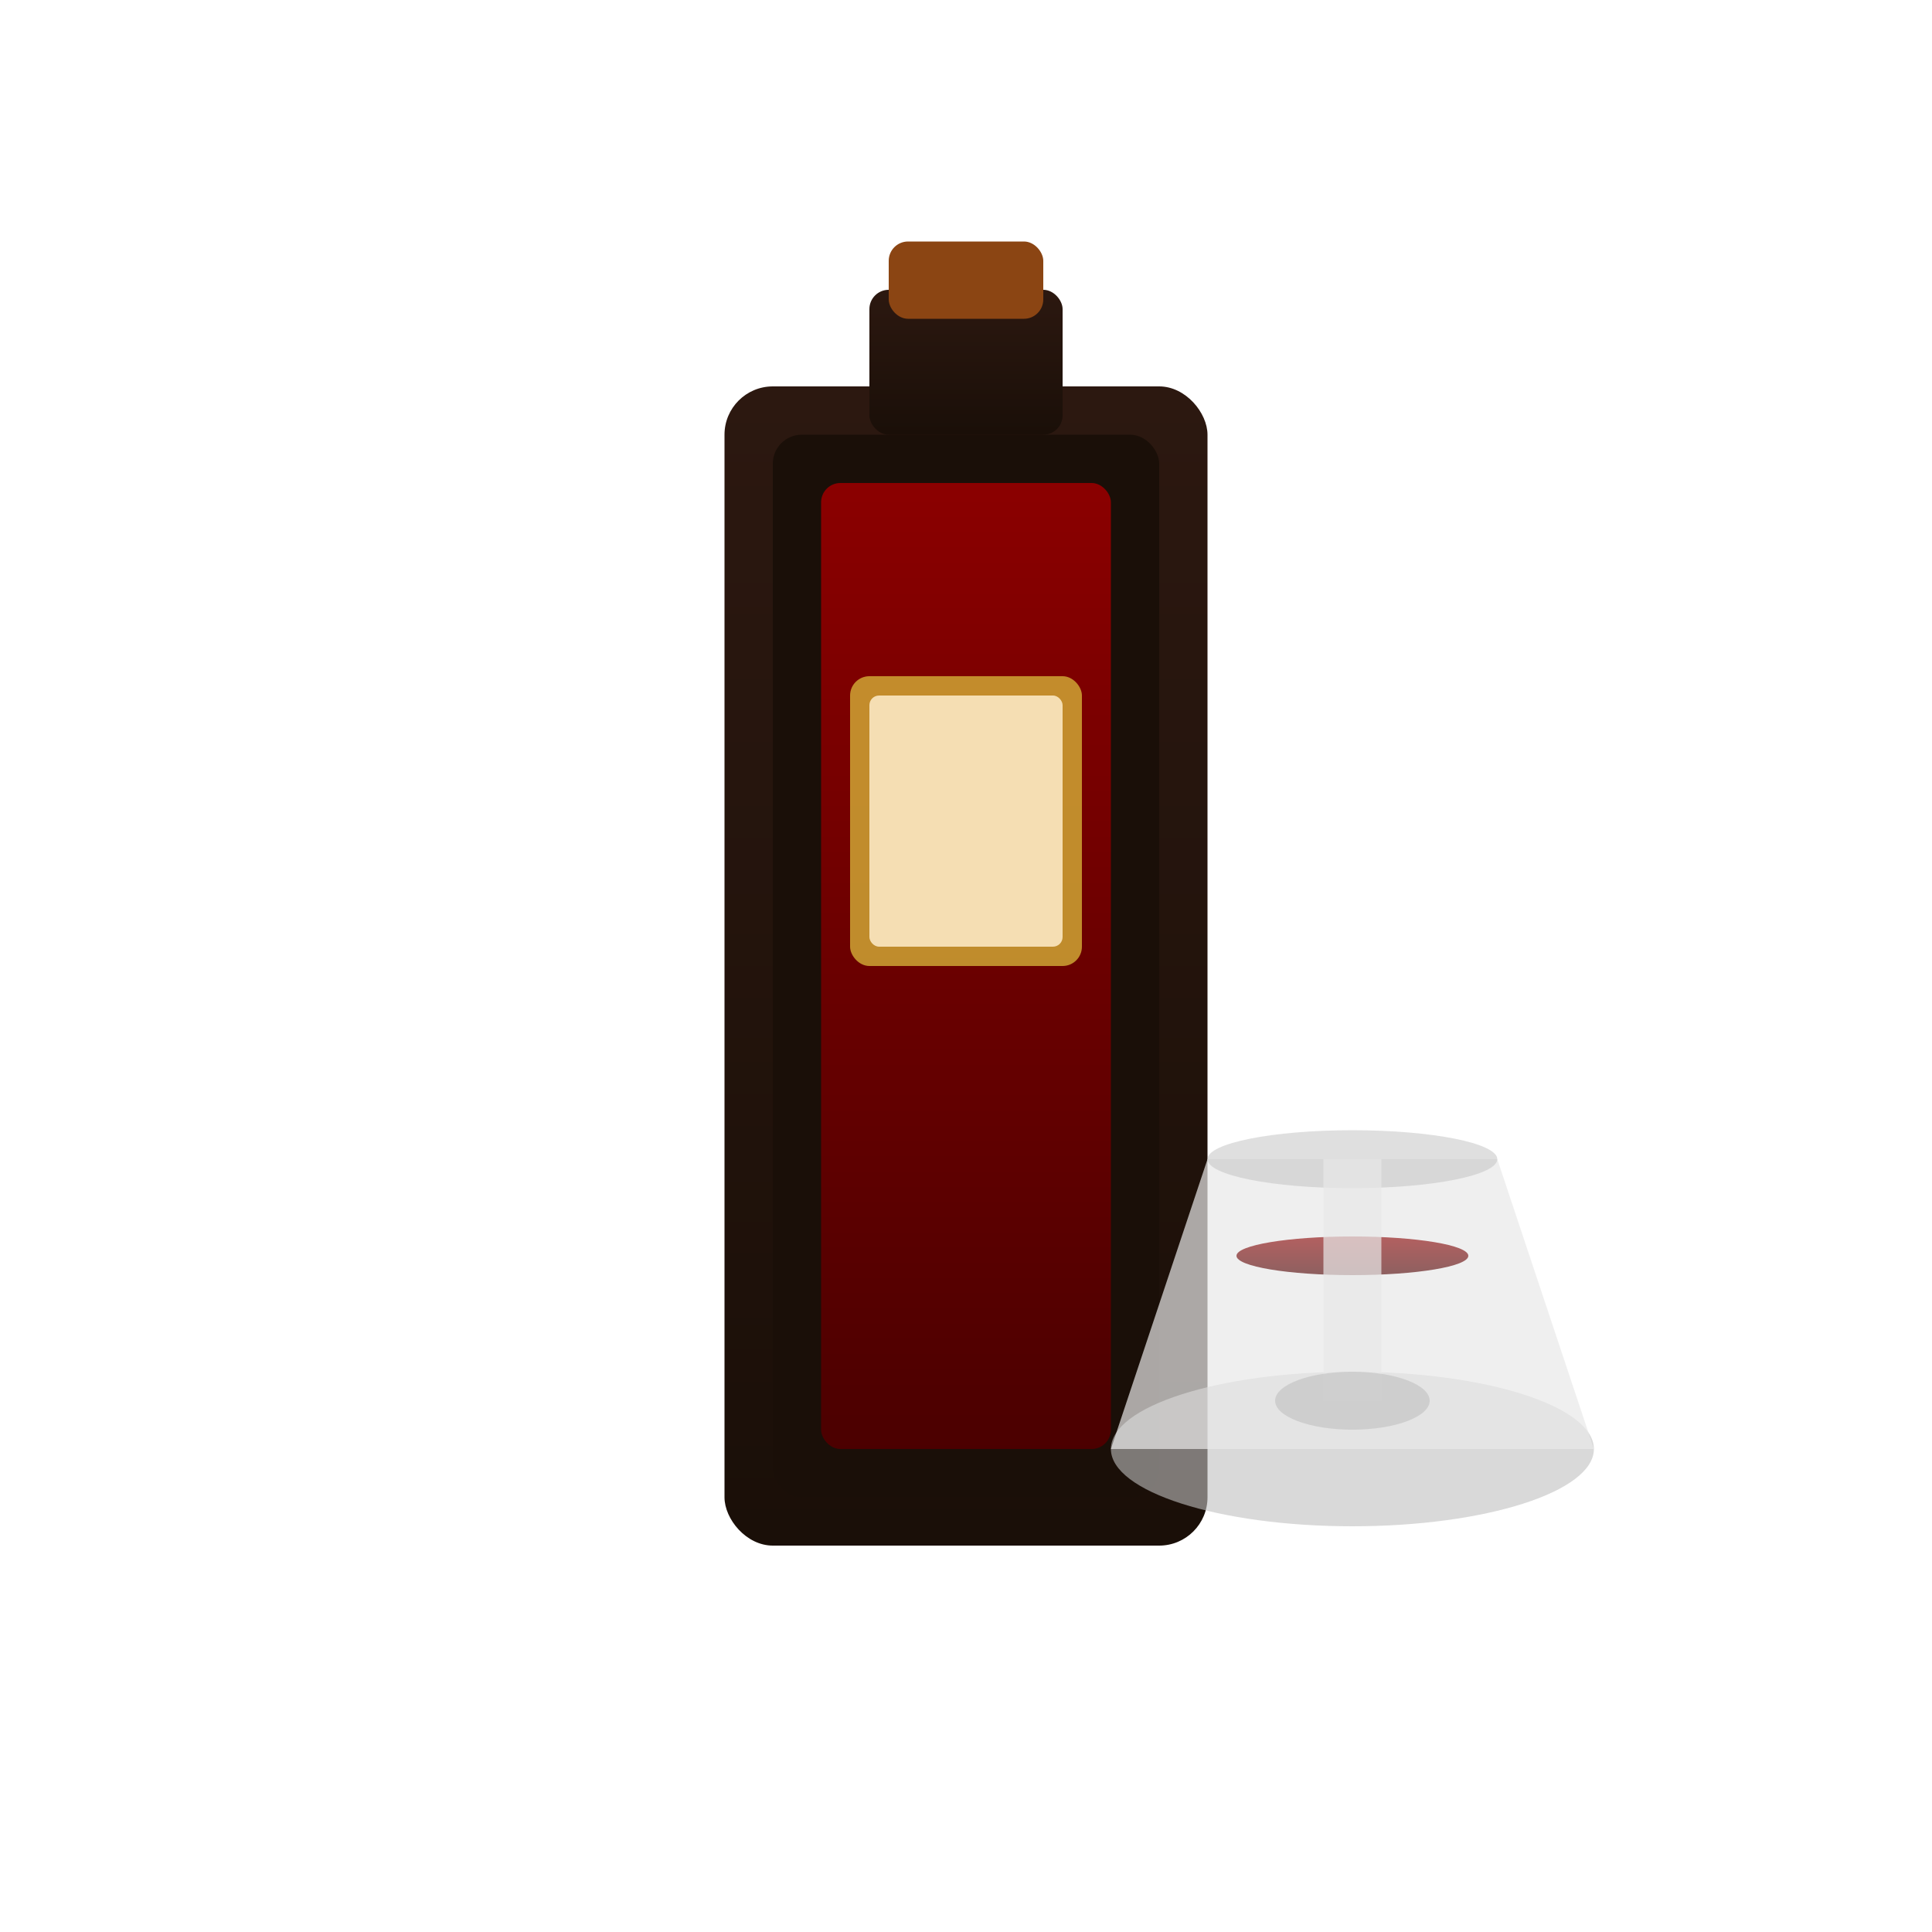 <svg xmlns="http://www.w3.org/2000/svg" viewBox="0 0 200 200" width="200" height="200">
  <defs>
    <linearGradient id="wineGradient" x1="0%" y1="0%" x2="0%" y2="100%">
      <stop offset="0%" style="stop-color:#8B0000;stop-opacity:1" />
      <stop offset="100%" style="stop-color:#4B0000;stop-opacity:1" />
    </linearGradient>
    <linearGradient id="bottleGradient" x1="0%" y1="0%" x2="0%" y2="100%">
      <stop offset="0%" style="stop-color:#2C1810;stop-opacity:1" />
      <stop offset="100%" style="stop-color:#1A0F08;stop-opacity:1" />
    </linearGradient>
  </defs>
  
  <!-- Wine bottle -->
  <rect x="75" y="40" width="50" height="120" rx="5" fill="url(#bottleGradient)"/>
  <rect x="80" y="45" width="40" height="110" rx="3" fill="#1A0F08"/>
  
  <!-- Wine inside bottle -->
  <rect x="85" y="50" width="30" height="100" rx="2" fill="url(#wineGradient)"/>
  
  <!-- Bottle neck -->
  <rect x="90" y="30" width="20" height="15" rx="2" fill="url(#bottleGradient)"/>
  
  <!-- Cork -->
  <rect x="92" y="25" width="16" height="8" rx="2" fill="#8B4513"/>
  
  <!-- Wine label -->
  <rect x="88" y="70" width="24" height="30" rx="2" fill="#D4AF37" opacity="0.8"/>
  <rect x="90" y="72" width="20" height="26" rx="1" fill="#F5DEB3"/>
  
  <!-- Wine glass -->
  <ellipse cx="140" cy="150" rx="25" ry="8" fill="#C0C0C0" opacity="0.6"/>
  <path d="M 115 150 L 125 120 L 155 120 L 165 150 Z" fill="#E8E8E8" opacity="0.7"/>
  <ellipse cx="140" cy="120" rx="15" ry="3" fill="#C0C0C0" opacity="0.5"/>
  <ellipse cx="140" cy="130" rx="12" ry="2" fill="url(#wineGradient)" opacity="0.6"/>
  
  <!-- Stem -->
  <rect x="137" y="120" width="6" height="25" fill="#E8E8E8" opacity="0.7"/>
  
  <!-- Base -->
  <ellipse cx="140" cy="145" rx="8" ry="3" fill="#C0C0C0" opacity="0.6"/>
</svg>

